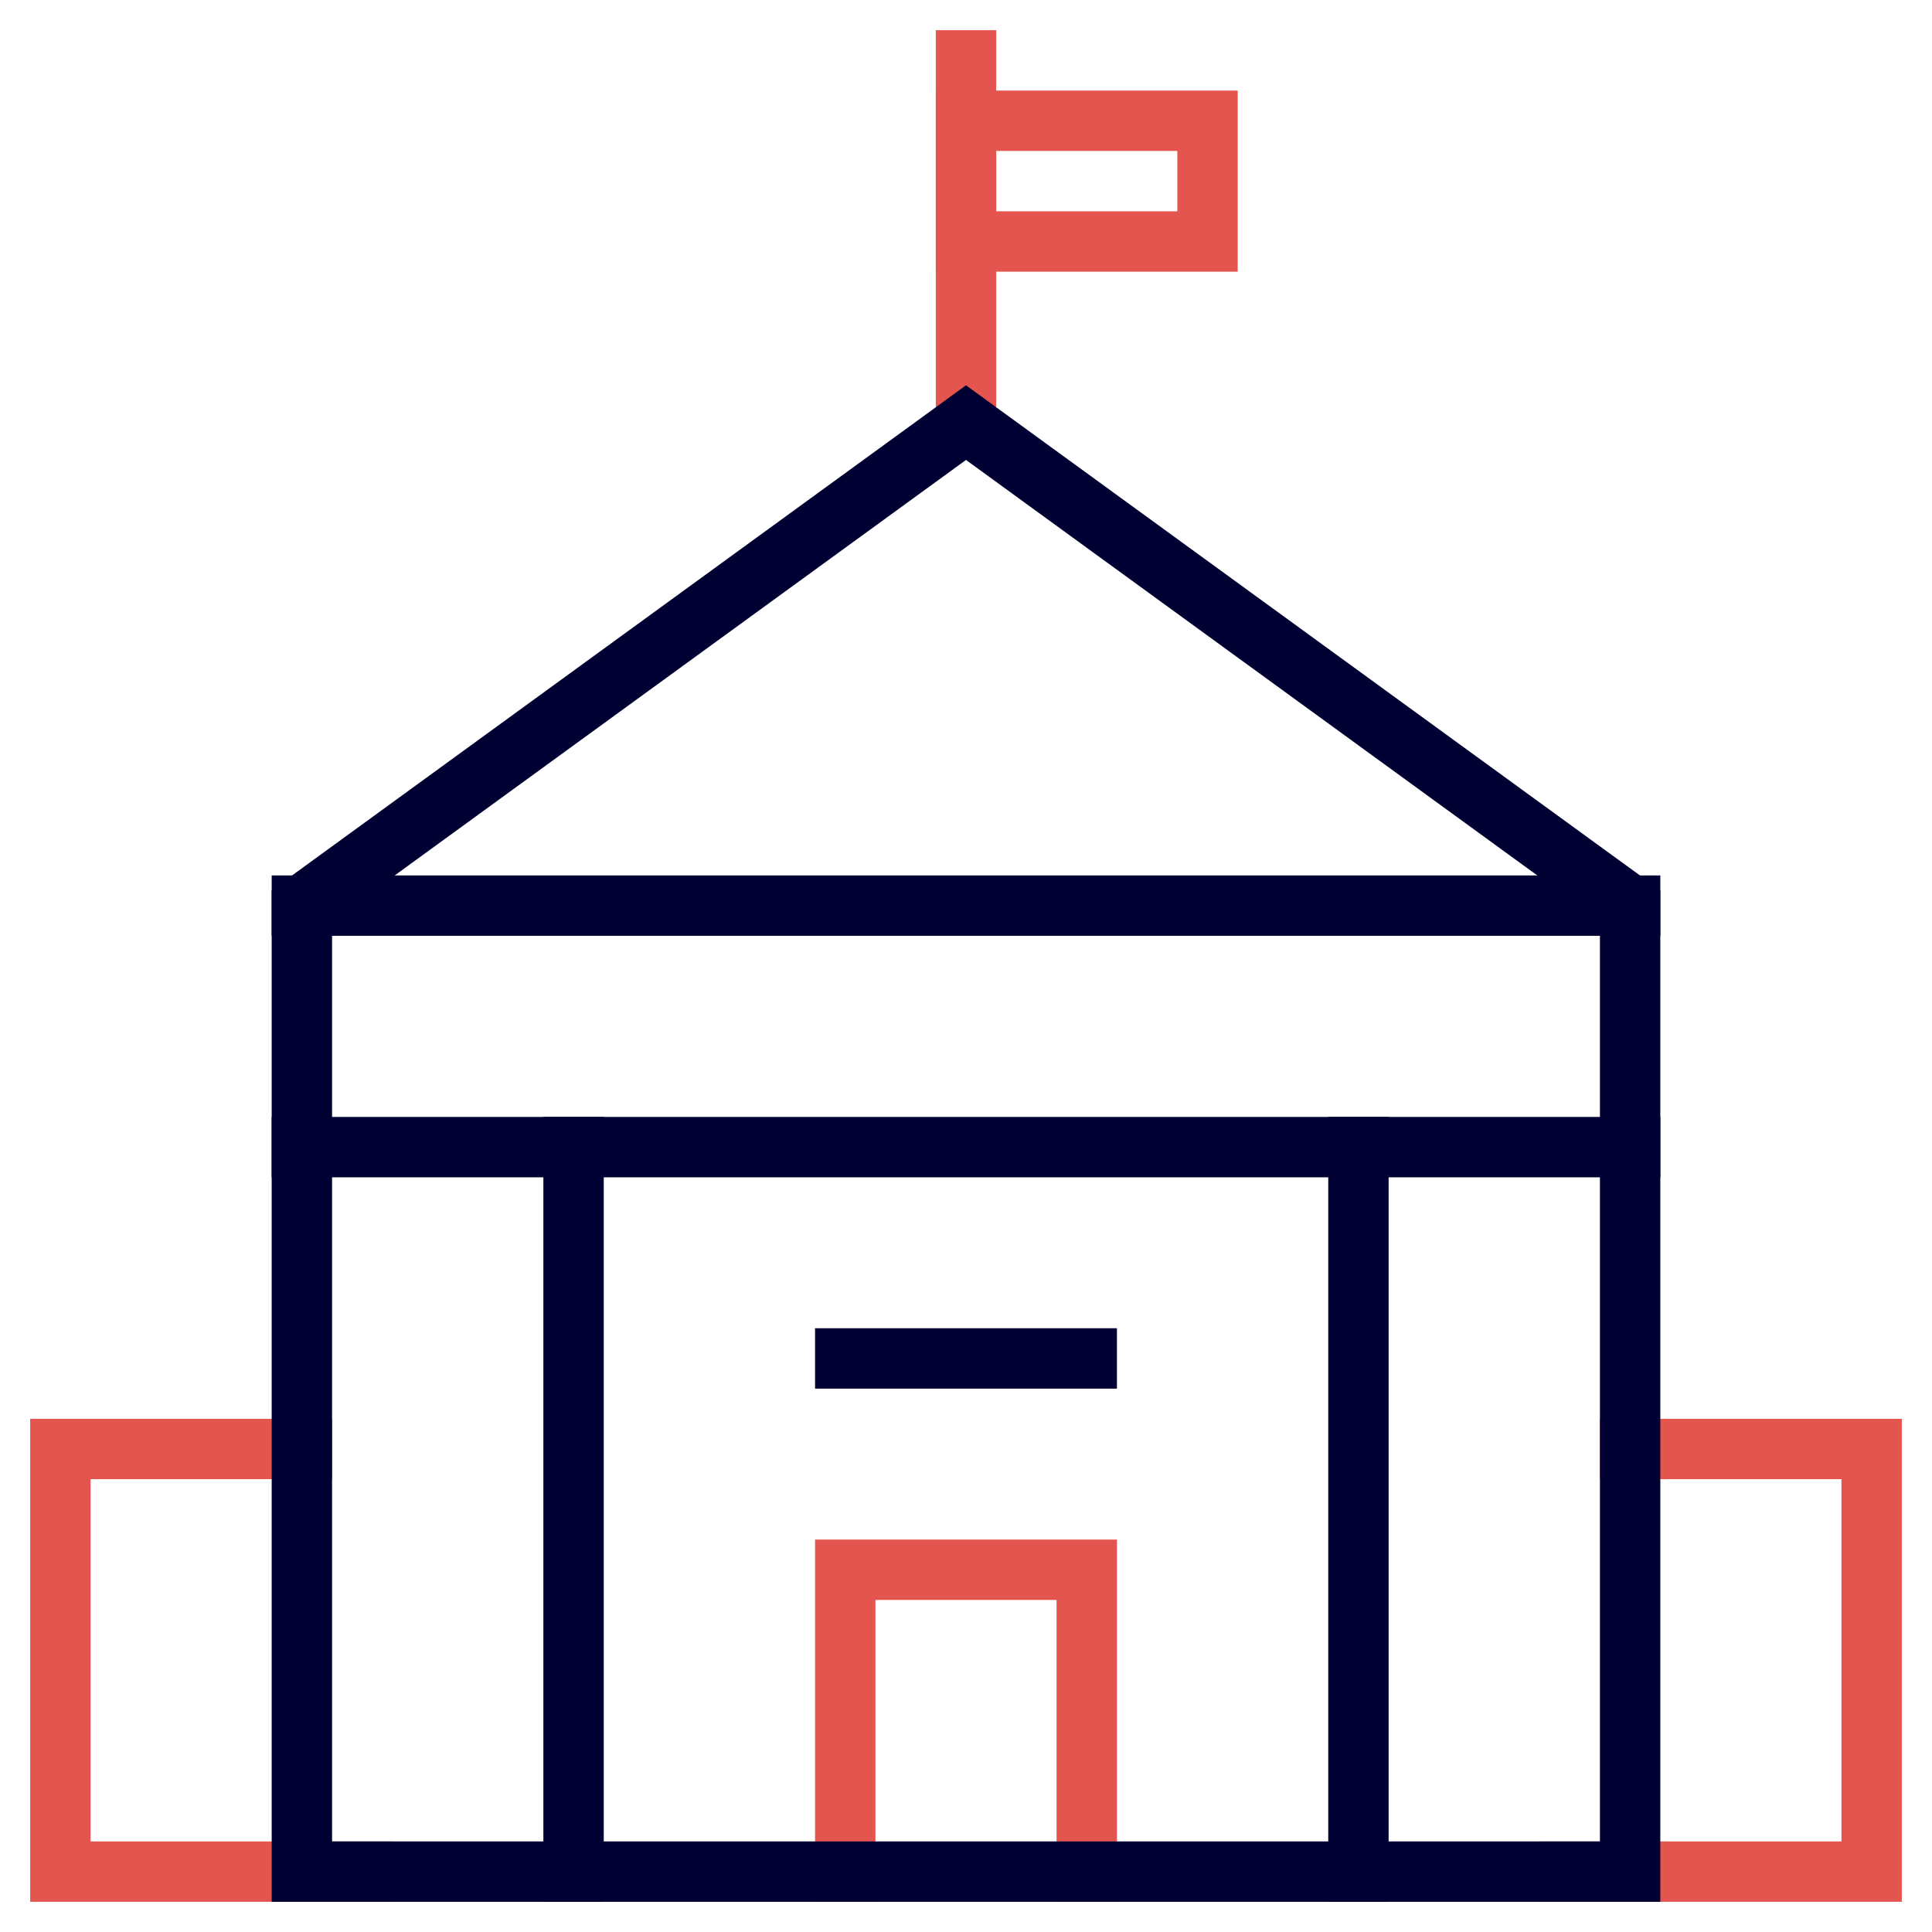 <svg xmlns="http://www.w3.org/2000/svg" viewBox="0 0 64 64"><title>white house</title><g class="nc-icon-wrapper" stroke-linecap="square" stroke-linejoin="miter" stroke-width="2" fill="#e5554f" stroke="#e5554f"><polyline data-color="color-2" fill="none" stroke-miterlimit="10" points=" 12,62 2,62 2,48 10,48 "/> <polyline data-color="color-2" fill="none" stroke-miterlimit="10" points=" 52,62 62,62 62,48 54,48 "/> <line data-color="color-2" fill="none" stroke-miterlimit="10" x1="32" y1="14" x2="32" y2="2"/> <rect data-color="color-2" x="32" y="4" fill="none" stroke-miterlimit="10" width="8" height="4"/> <polyline data-color="color-2" fill="none" stroke-miterlimit="10" points=" 36,62 36,52 28,52 28,62 "/> <line data-cap="butt" fill="none" stroke="#000032" stroke-miterlimit="10" x1="10" y1="30" x2="54" y2="30" stroke-linecap="butt"/> <line data-cap="butt" fill="none" stroke="#000032" stroke-miterlimit="10" x1="10" y1="38" x2="54" y2="38" stroke-linecap="butt"/> <line data-cap="butt" fill="none" stroke="#000032" stroke-miterlimit="10" x1="19" y1="62" x2="19" y2="38" stroke-linecap="butt"/> <line data-cap="butt" fill="none" stroke="#000032" stroke-miterlimit="10" x1="45" y1="62" x2="45" y2="38" stroke-linecap="butt"/> <polygon fill="none" stroke="#000032" stroke-miterlimit="10" points="54,30 54,62 10,62 10,30 32,14 "/> <line fill="none" stroke="#000032" stroke-miterlimit="10" x1="28" y1="45" x2="36" y2="45"/></g></svg>